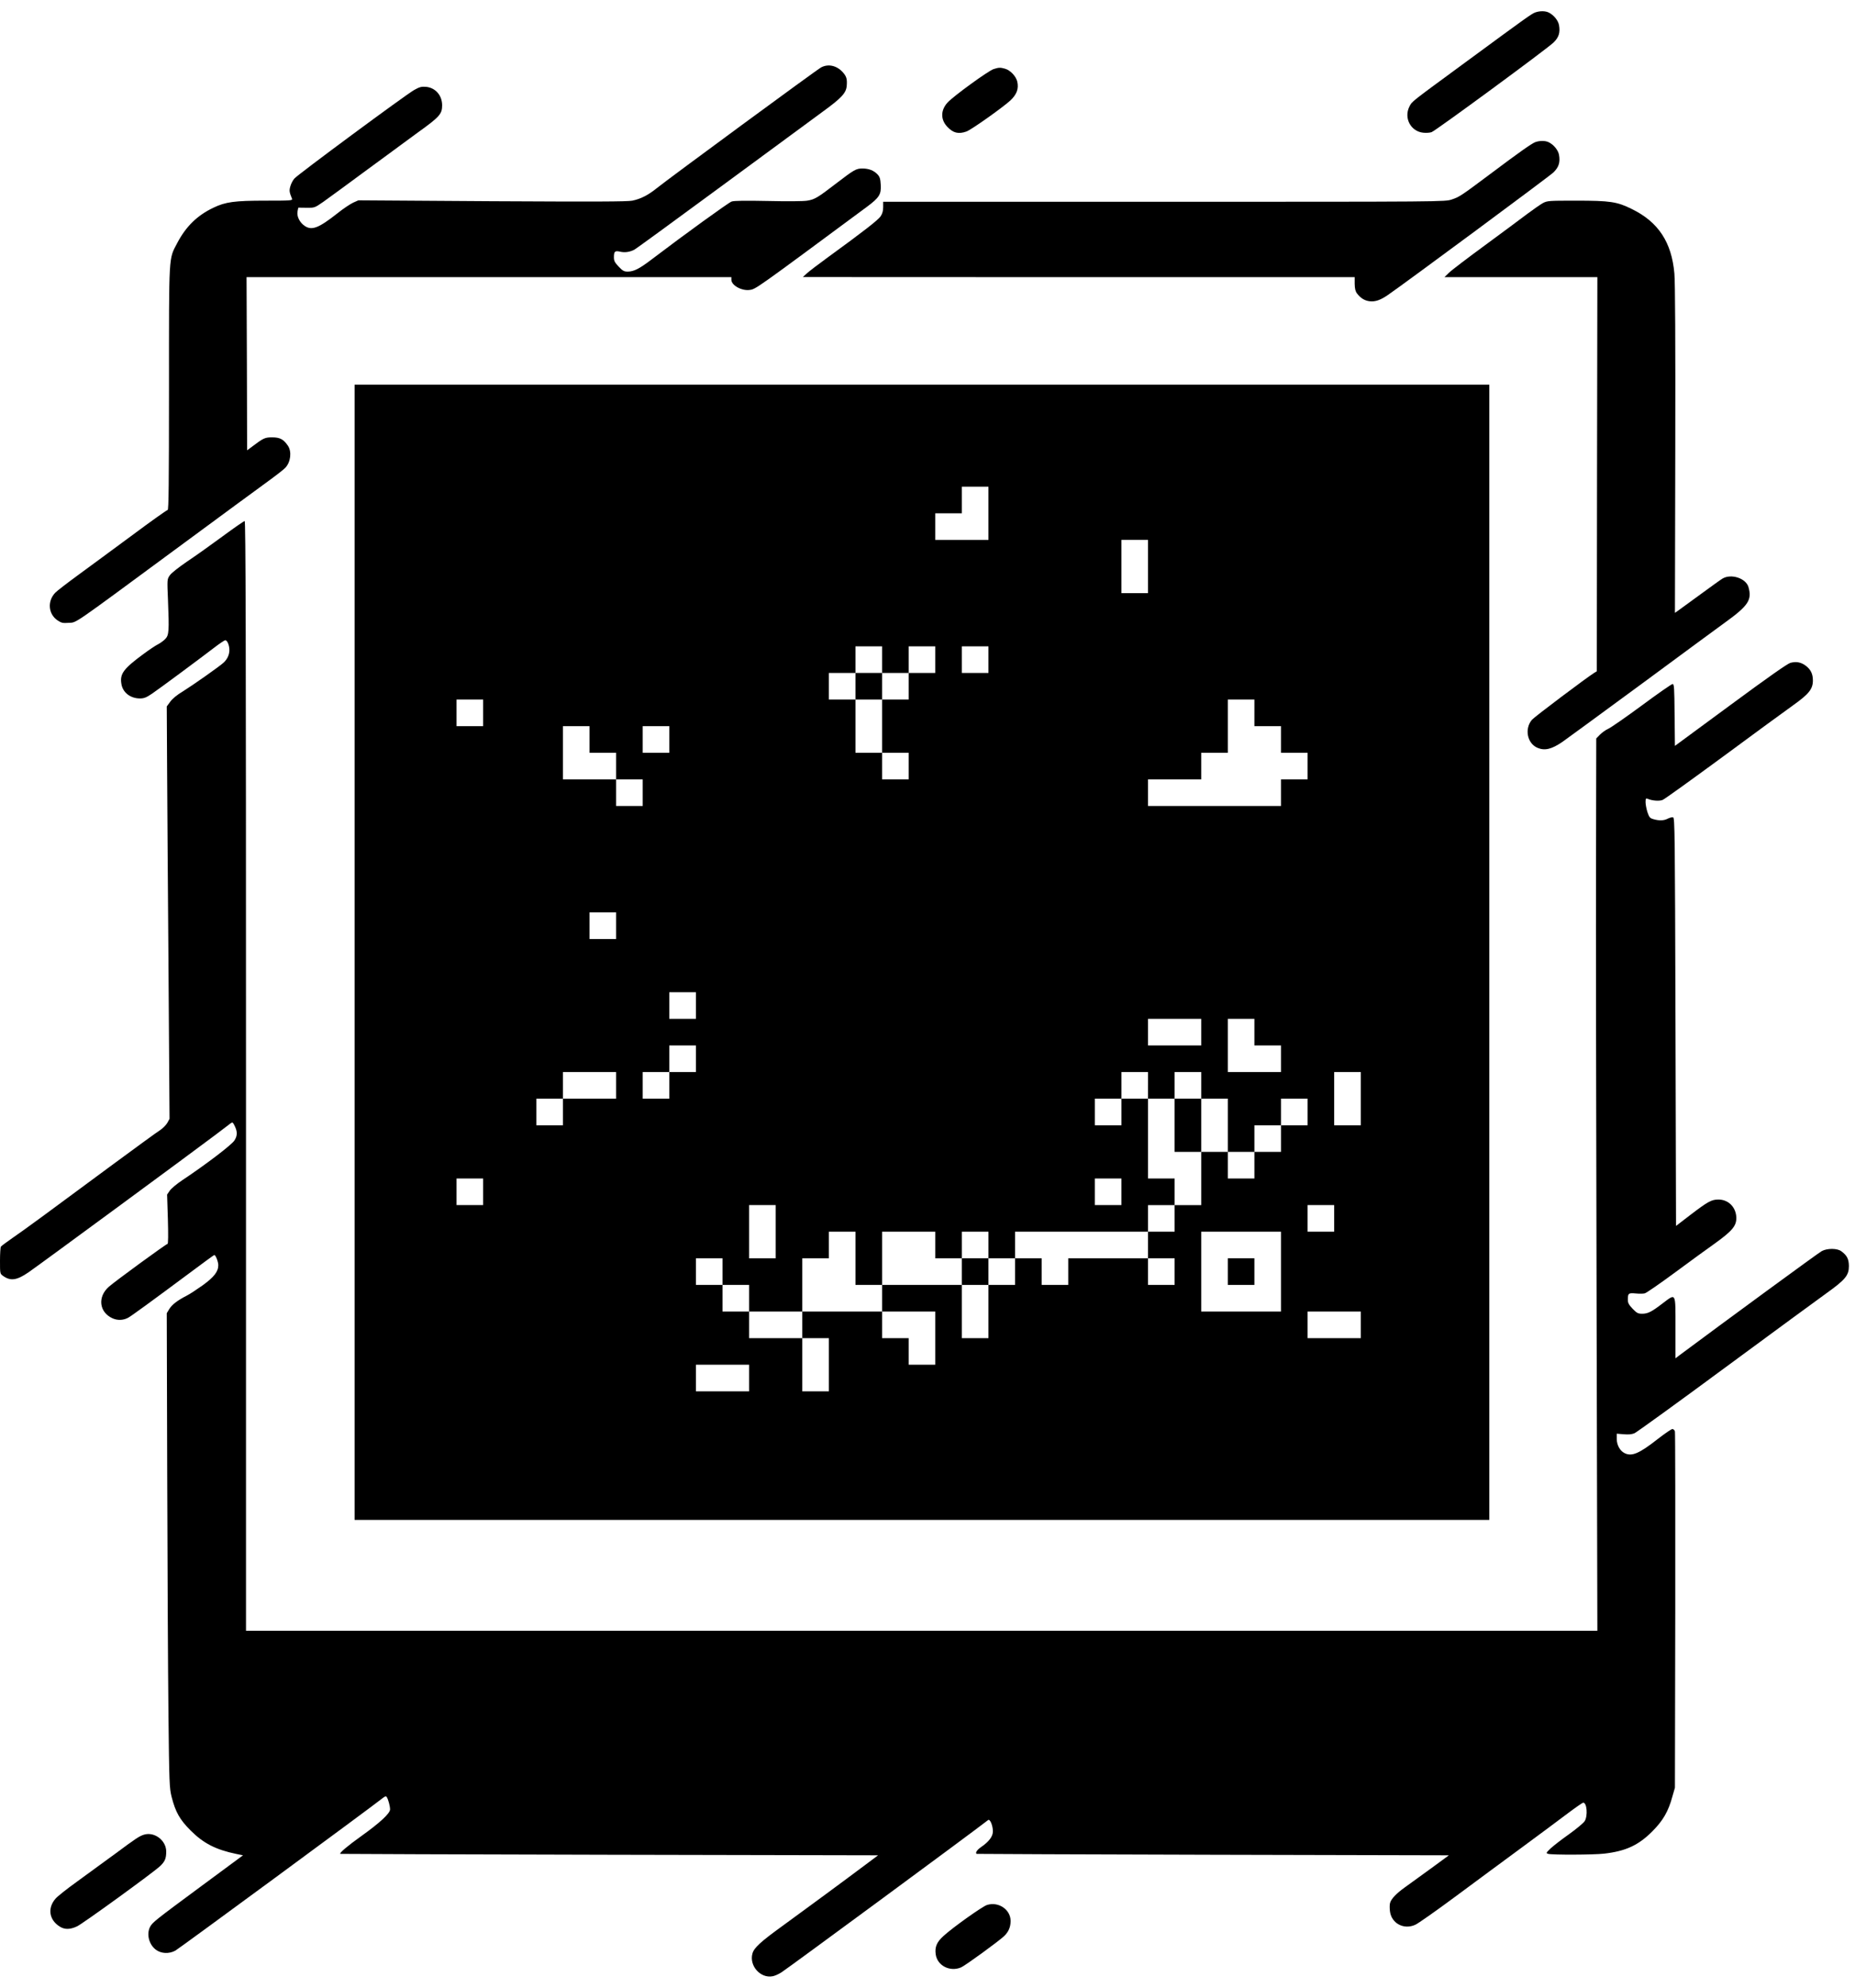 <?xml version="1.0" encoding="UTF-8" standalone="yes"?>
<svg version="1.0" xmlns="http://www.w3.org/2000/svg" width="1674" height="1793" viewBox="0 0 1674 1793" preserveAspectRatio="xMidYMid meet">
  <g transform="translate(0,1793) scale(0.1,-0.1)" fill="#000000" stroke="none">
    <path d="M13855 17818 c-33 -12 -73 -40 -625 -446 -510 -374 -486 -355 -511
-403 -52 -103 11 -224 124 -236 25 -3 59 -1 76 5 37 13 1039 749 1100 808 48
46 62 90 50 157 -7 41 -46 90 -91 113 -31 16 -80 17 -123 2z"/>
    <path d="M7410 17322 c-37 -19 -1369 -998 -1480 -1087 -80 -65 -147 -99 -224
-115 -46 -9 -329 -10 -1266 -5 l-1206 8 -47 -21 c-26 -12 -91 -55 -143 -97
-169 -133 -230 -156 -294 -113 -46 31 -73 86 -65 131 l7 34 73 -1 c73 -1 74
-1 152 53 43 30 224 163 403 295 179 132 384 282 455 334 192 138 215 164 215
242 0 90 -61 160 -148 167 -39 3 -57 -2 -105 -29 -82 -47 -1051 -763 -1081
-799 -14 -16 -30 -48 -36 -70 -11 -39 -9 -52 15 -111 7 -17 -9 -18 -238 -18
-281 0 -362 -11 -472 -64 -145 -69 -247 -169 -325 -317 -79 -152 -75 -79 -75
-1311 0 -863 -3 -1098 -12 -1098 -7 0 -151 -102 -320 -228 -170 -125 -389
-287 -488 -359 -99 -72 -192 -144 -207 -160 -73 -77 -62 -194 23 -250 33 -22
47 -25 99 -21 75 5 12 -38 950 653 404 298 791 582 860 632 69 50 135 102 146
115 48 52 58 145 22 198 -40 58 -72 75 -142 75 -66 0 -78 -6 -183 -85 l-43
-32 -2 781 -3 781 2188 0 2187 0 0 -23 c0 -51 94 -103 167 -92 54 8 49 4 1057
750 110 82 129 111 124 197 -3 54 -8 72 -28 94 -34 36 -79 54 -137 54 -57 0
-74 -10 -235 -133 -170 -131 -196 -146 -263 -157 -34 -6 -181 -7 -355 -3 -203
4 -306 3 -328 -5 -27 -9 -428 -299 -712 -515 -119 -91 -168 -116 -224 -117
-34 0 -46 6 -83 45 -35 37 -43 52 -43 83 0 55 9 62 55 52 43 -10 86 -4 128 17
15 7 379 273 810 590 430 317 832 612 892 656 169 123 210 167 216 232 5 64
-2 86 -37 125 -54 59 -130 76 -194 42z"/>
    <path d="M8967 17307 c-46 -14 -363 -244 -416 -302 -63 -69 -64 -153 -3 -218
53 -57 102 -69 174 -43 44 16 318 210 394 278 59 55 79 107 64 172 -11 48 -63
103 -110 116 -43 12 -55 12 -103 -3z"/>
    <path d="M13855 16648 c-32 -12 -141 -88 -414 -293 -254 -190 -272 -202 -339
-224 -61 -21 -63 -21 -2597 -21 l-2535 0 0 -49 c0 -33 -7 -58 -23 -82 -22 -33
-150 -133 -472 -367 -88 -64 -176 -131 -195 -149 l-35 -32 2490 -1 2490 0 0
-60 c1 -44 6 -67 21 -87 31 -41 67 -64 111 -70 51 -7 99 9 166 55 156 107
1459 1071 1496 1107 48 47 62 91 50 158 -7 41 -46 90 -91 113 -31 16 -80 17
-123 2z"/>
    <path d="M13923 16098 c-23 -13 -86 -57 -140 -97 -54 -41 -226 -169 -383 -284
-157 -115 -303 -226 -325 -248 l-40 -39 690 0 690 0 -3 -1778 -2 -1777 -23
-14 c-68 -42 -541 -398 -562 -423 -70 -82 -43 -215 51 -254 65 -27 126 -12
222 53 37 26 364 265 727 532 363 268 700 516 749 551 203 147 237 199 205
313 -22 81 -157 125 -235 78 -17 -10 -107 -75 -200 -143 -93 -68 -182 -133
-199 -145 l-30 -21 3 1472 c2 975 -1 1511 -8 1589 -25 283 -145 465 -385 582
-133 66 -196 75 -502 75 -249 0 -260 -1 -300 -22z"/>
    <path d="M3200 9340 l0 -5120 5120 0 5120 0 0 5120 0 5120 -5120 0 -5120 0 0
-5120z m5720 3960 l0 -240 -240 0 -240 0 0 120 0 120 120 0 120 0 0 120 0 120
120 0 120 0 0 -240z m1440 -480 l0 -240 -120 0 -120 0 0 240 0 240 120 0 120
0 0 -240z m-2400 -840 l0 -120 120 0 120 0 0 120 0 120 120 0 120 0 0 -120 0
-120 -120 0 -120 0 0 -120 0 -120 -120 0 -120 0 0 -240 0 -240 120 0 120 0 0
-120 0 -120 -120 0 -120 0 0 120 0 120 -120 0 -120 0 0 240 0 240 -120 0 -120
0 0 120 0 120 120 0 120 0 0 120 0 120 120 0 120 0 0 -120z m960 0 l0 -120
-120 0 -120 0 0 120 0 120 120 0 120 0 0 -120z m-4560 -480 l0 -120 -120 0
-120 0 0 120 0 120 120 0 120 0 0 -120z m6960 0 l0 -120 120 0 120 0 0 -120 0
-120 120 0 120 0 0 -120 0 -120 -120 0 -120 0 0 -120 0 -120 -600 0 -600 0 0
120 0 120 240 0 240 0 0 120 0 120 120 0 120 0 0 240 0 240 120 0 120 0 0
-120z m-6000 -240 l0 -120 120 0 120 0 0 -120 0 -120 120 0 120 0 0 -120 0
-120 -120 0 -120 0 0 120 0 120 -240 0 -240 0 0 240 0 240 120 0 120 0 0 -120z
m720 0 l0 -120 -120 0 -120 0 0 120 0 120 120 0 120 0 0 -120z m-480 -1680 l0
-120 -120 0 -120 0 0 120 0 120 120 0 120 0 0 -120z m720 -720 l0 -120 -120 0
-120 0 0 120 0 120 120 0 120 0 0 -120z m4560 -240 l0 -120 -240 0 -240 0 0
120 0 120 240 0 240 0 0 -120z m480 0 l0 -120 120 0 120 0 0 -120 0 -120 -240
0 -240 0 0 240 0 240 120 0 120 0 0 -120z m-5040 -240 l0 -120 -120 0 -120 0
0 -120 0 -120 -120 0 -120 0 0 120 0 120 120 0 120 0 0 120 0 120 120 0 120 0
0 -120z m-720 -240 l0 -120 -240 0 -240 0 0 -120 0 -120 -120 0 -120 0 0 120
0 120 120 0 120 0 0 120 0 120 240 0 240 0 0 -120z m4800 0 l0 -120 120 0 120
0 0 120 0 120 120 0 120 0 0 -120 0 -120 120 0 120 0 0 -240 0 -240 120 0 120
0 0 120 0 120 120 0 120 0 0 120 0 120 120 0 120 0 0 -120 0 -120 -120 0 -120
0 0 -120 0 -120 -120 0 -120 0 0 -120 0 -120 -120 0 -120 0 0 120 0 120 -120
0 -120 0 0 -240 0 -240 -120 0 -120 0 0 -120 0 -120 -120 0 -120 0 0 -120 0
-120 120 0 120 0 0 -120 0 -120 -120 0 -120 0 0 120 0 120 -360 0 -360 0 0
-120 0 -120 -120 0 -120 0 0 120 0 120 -120 0 -120 0 0 -120 0 -120 -120 0
-120 0 0 -240 0 -240 -120 0 -120 0 0 240 0 240 -360 0 -360 0 0 -120 0 -120
240 0 240 0 0 -240 0 -240 -120 0 -120 0 0 120 0 120 -120 0 -120 0 0 120 0
120 -360 0 -360 0 0 -120 0 -120 120 0 120 0 0 -240 0 -240 -120 0 -120 0 0
240 0 240 -240 0 -240 0 0 120 0 120 -120 0 -120 0 0 120 0 120 -120 0 -120 0
0 120 0 120 120 0 120 0 0 -120 0 -120 120 0 120 0 0 -120 0 -120 240 0 240 0
0 240 0 240 120 0 120 0 0 120 0 120 120 0 120 0 0 -240 0 -240 120 0 120 0 0
240 0 240 240 0 240 0 0 -120 0 -120 120 0 120 0 0 120 0 120 120 0 120 0 0
-120 0 -120 120 0 120 0 0 120 0 120 600 0 600 0 0 120 0 120 120 0 120 0 0
120 0 120 -120 0 -120 0 0 360 0 360 -120 0 -120 0 0 -120 0 -120 -120 0 -120
0 0 120 0 120 120 0 120 0 0 120 0 120 120 0 120 0 0 -120z m1920 -120 l0
-240 -120 0 -120 0 0 240 0 240 120 0 120 0 0 -240z m-7920 -840 l0 -120 -120
0 -120 0 0 120 0 120 120 0 120 0 0 -120z m5760 0 l0 -120 -120 0 -120 0 0
120 0 120 120 0 120 0 0 -120z m-3120 -360 l0 -240 -120 0 -120 0 0 240 0 240
120 0 120 0 0 -240z m5040 120 l0 -120 -120 0 -120 0 0 120 0 120 120 0 120 0
0 -120z m-480 -480 l0 -360 -360 0 -360 0 0 360 0 360 360 0 360 0 0 -360z
m720 -480 l0 -120 -240 0 -240 0 0 120 0 120 240 0 240 0 0 -120z m-5520 -480
l0 -120 -240 0 -240 0 0 120 0 120 240 0 240 0 0 -120z"/>
    <path d="M7720 11740 l0 -120 120 0 120 0 0 120 0 120 -120 0 -120 0 0 -120z"/>
    <path d="M10600 7780 l0 -240 120 0 120 0 0 240 0 240 -120 0 -120 0 0 -240z"/>
    <path d="M8680 6460 l0 -120 120 0 120 0 0 120 0 120 -120 0 -120 0 0 -120z"/>
    <path d="M11080 6460 l0 -120 120 0 120 0 0 120 0 120 -120 0 -120 0 0 -120z"/>
    <path d="M2010 13093 c-102 -75 -246 -178 -320 -227 -79 -54 -144 -105 -158
-126 -24 -35 -24 -35 -16 -225 11 -276 9 -314 -24 -348 -15 -16 -45 -38 -67
-49 -22 -11 -80 -50 -130 -87 -179 -132 -214 -178 -200 -267 11 -79 80 -134
168 -134 37 0 57 8 109 43 69 47 420 307 561 415 48 37 93 67 100 67 18 0 37
-45 37 -88 0 -43 -18 -82 -52 -114 -38 -35 -277 -203 -367 -259 -54 -32 -96
-67 -115 -94 l-31 -42 3 -562 c2 -308 7 -1145 13 -1859 l9 -1299 -21 -38 c-12
-20 -42 -50 -67 -66 -26 -16 -211 -151 -412 -299 -581 -430 -808 -597 -915
-670 -55 -38 -103 -74 -107 -80 -4 -5 -8 -63 -8 -127 0 -117 0 -117 28 -137
67 -48 124 -40 230 33 84 57 1491 1092 1687 1240 65 50 127 97 137 104 15 11
19 9 32 -16 30 -57 30 -96 1 -140 -26 -40 -260 -218 -469 -357 -50 -33 -101
-76 -114 -95 l-24 -35 7 -222 c4 -141 3 -223 -3 -223 -12 0 -471 -335 -530
-387 -104 -92 -87 -231 35 -285 44 -19 94 -18 138 5 25 12 234 165 542 394
127 95 234 173 237 173 12 0 36 -61 36 -92 0 -58 -38 -107 -140 -181 -52 -37
-117 -80 -145 -94 -82 -42 -132 -80 -157 -120 l-23 -38 4 -1465 c2 -806 7
-1769 11 -2140 7 -644 9 -679 29 -759 35 -136 73 -204 171 -302 116 -116 226
-173 414 -212 l59 -12 -379 -280 c-417 -308 -438 -325 -460 -366 -33 -65 -10
-158 52 -205 47 -36 119 -40 176 -9 32 17 1773 1297 1866 1372 28 22 35 24 43
12 13 -21 29 -80 29 -110 0 -36 -92 -121 -260 -241 -121 -86 -201 -154 -189
-160 2 -1 1095 -5 2428 -8 l2425 -5 -115 -86 c-177 -133 -567 -420 -749 -552
-195 -141 -257 -197 -270 -249 -30 -110 73 -225 182 -204 19 3 55 19 81 36 57
36 1721 1261 1864 1373 17 13 43 -49 43 -102 0 -46 -35 -93 -107 -142 -36 -25
-53 -51 -40 -61 1 -1 960 -5 2132 -8 l2130 -5 -165 -121 c-91 -66 -195 -142
-232 -168 -76 -54 -125 -105 -134 -142 -4 -14 -4 -46 -1 -71 12 -111 124 -172
228 -125 24 10 186 124 359 252 173 128 443 328 600 443 157 116 344 254 416
309 72 54 136 98 141 98 34 0 43 -118 14 -166 -10 -17 -75 -71 -142 -119 -68
-48 -143 -106 -167 -129 -41 -40 -42 -41 -20 -48 37 -10 405 -9 503 2 195 22
310 75 435 200 96 96 145 179 182 315 l23 80 3 1595 c1 877 0 1605 -3 1618 -3
12 -13 22 -23 22 -9 0 -69 -41 -132 -90 -168 -132 -235 -160 -300 -127 -41 20
-70 74 -70 127 l0 48 63 -5 c42 -4 73 -1 97 9 20 9 387 274 815 590 429 316
842 619 919 674 170 122 201 160 201 245 -1 63 -17 95 -69 133 -36 27 -126 28
-176 1 -26 -13 -867 -629 -1282 -938 l-38 -29 0 276 c0 325 7 312 -118 218
-99 -76 -132 -92 -183 -92 -37 0 -48 6 -86 45 -33 35 -43 53 -43 79 0 60 5 65
70 59 32 -3 69 -3 83 1 14 3 137 88 274 189 136 101 295 216 353 257 170 122
206 167 198 252 -9 86 -75 148 -160 148 -63 0 -94 -17 -253 -138 l-130 -100
-5 1841 c-5 1716 -6 1842 -22 1845 -9 2 -30 -4 -47 -12 -35 -19 -79 -20 -130
-5 -32 9 -38 17 -54 63 -9 29 -17 70 -17 90 0 33 3 37 18 31 41 -18 108 -23
137 -10 17 7 262 183 545 391 283 209 569 418 634 464 140 100 176 145 176
222 0 59 -19 98 -63 132 -43 33 -87 41 -140 27 -29 -9 -193 -124 -542 -381
l-500 -368 -3 279 c-2 247 -4 279 -18 279 -9 0 -134 -87 -277 -193 -144 -106
-281 -201 -304 -211 -23 -10 -56 -34 -75 -53 l-33 -34 -2 -1072 c-2 -590 1
-2401 5 -4025 l7 -2952 -6097 0 -6098 0 0 5005 c0 3997 -3 5005 -12 5005 -7 0
-96 -62 -198 -137z"/>
    <path d="M1299 1381 c-43 -14 -68 -30 -258 -171 -103 -75 -259 -189 -347 -253
-89 -64 -175 -132 -192 -152 -76 -86 -59 -194 39 -254 44 -27 92 -26 154 3 52
24 682 481 748 542 45 42 57 69 57 133 0 101 -107 181 -201 152z"/>
    <path d="M8907 747 c-42 -13 -312 -205 -393 -280 -61 -55 -79 -99 -70 -165 14
-102 128 -161 229 -118 36 15 333 231 386 280 42 39 61 83 61 139 0 103 -110
177 -213 144z"/>
  </g>
</svg>